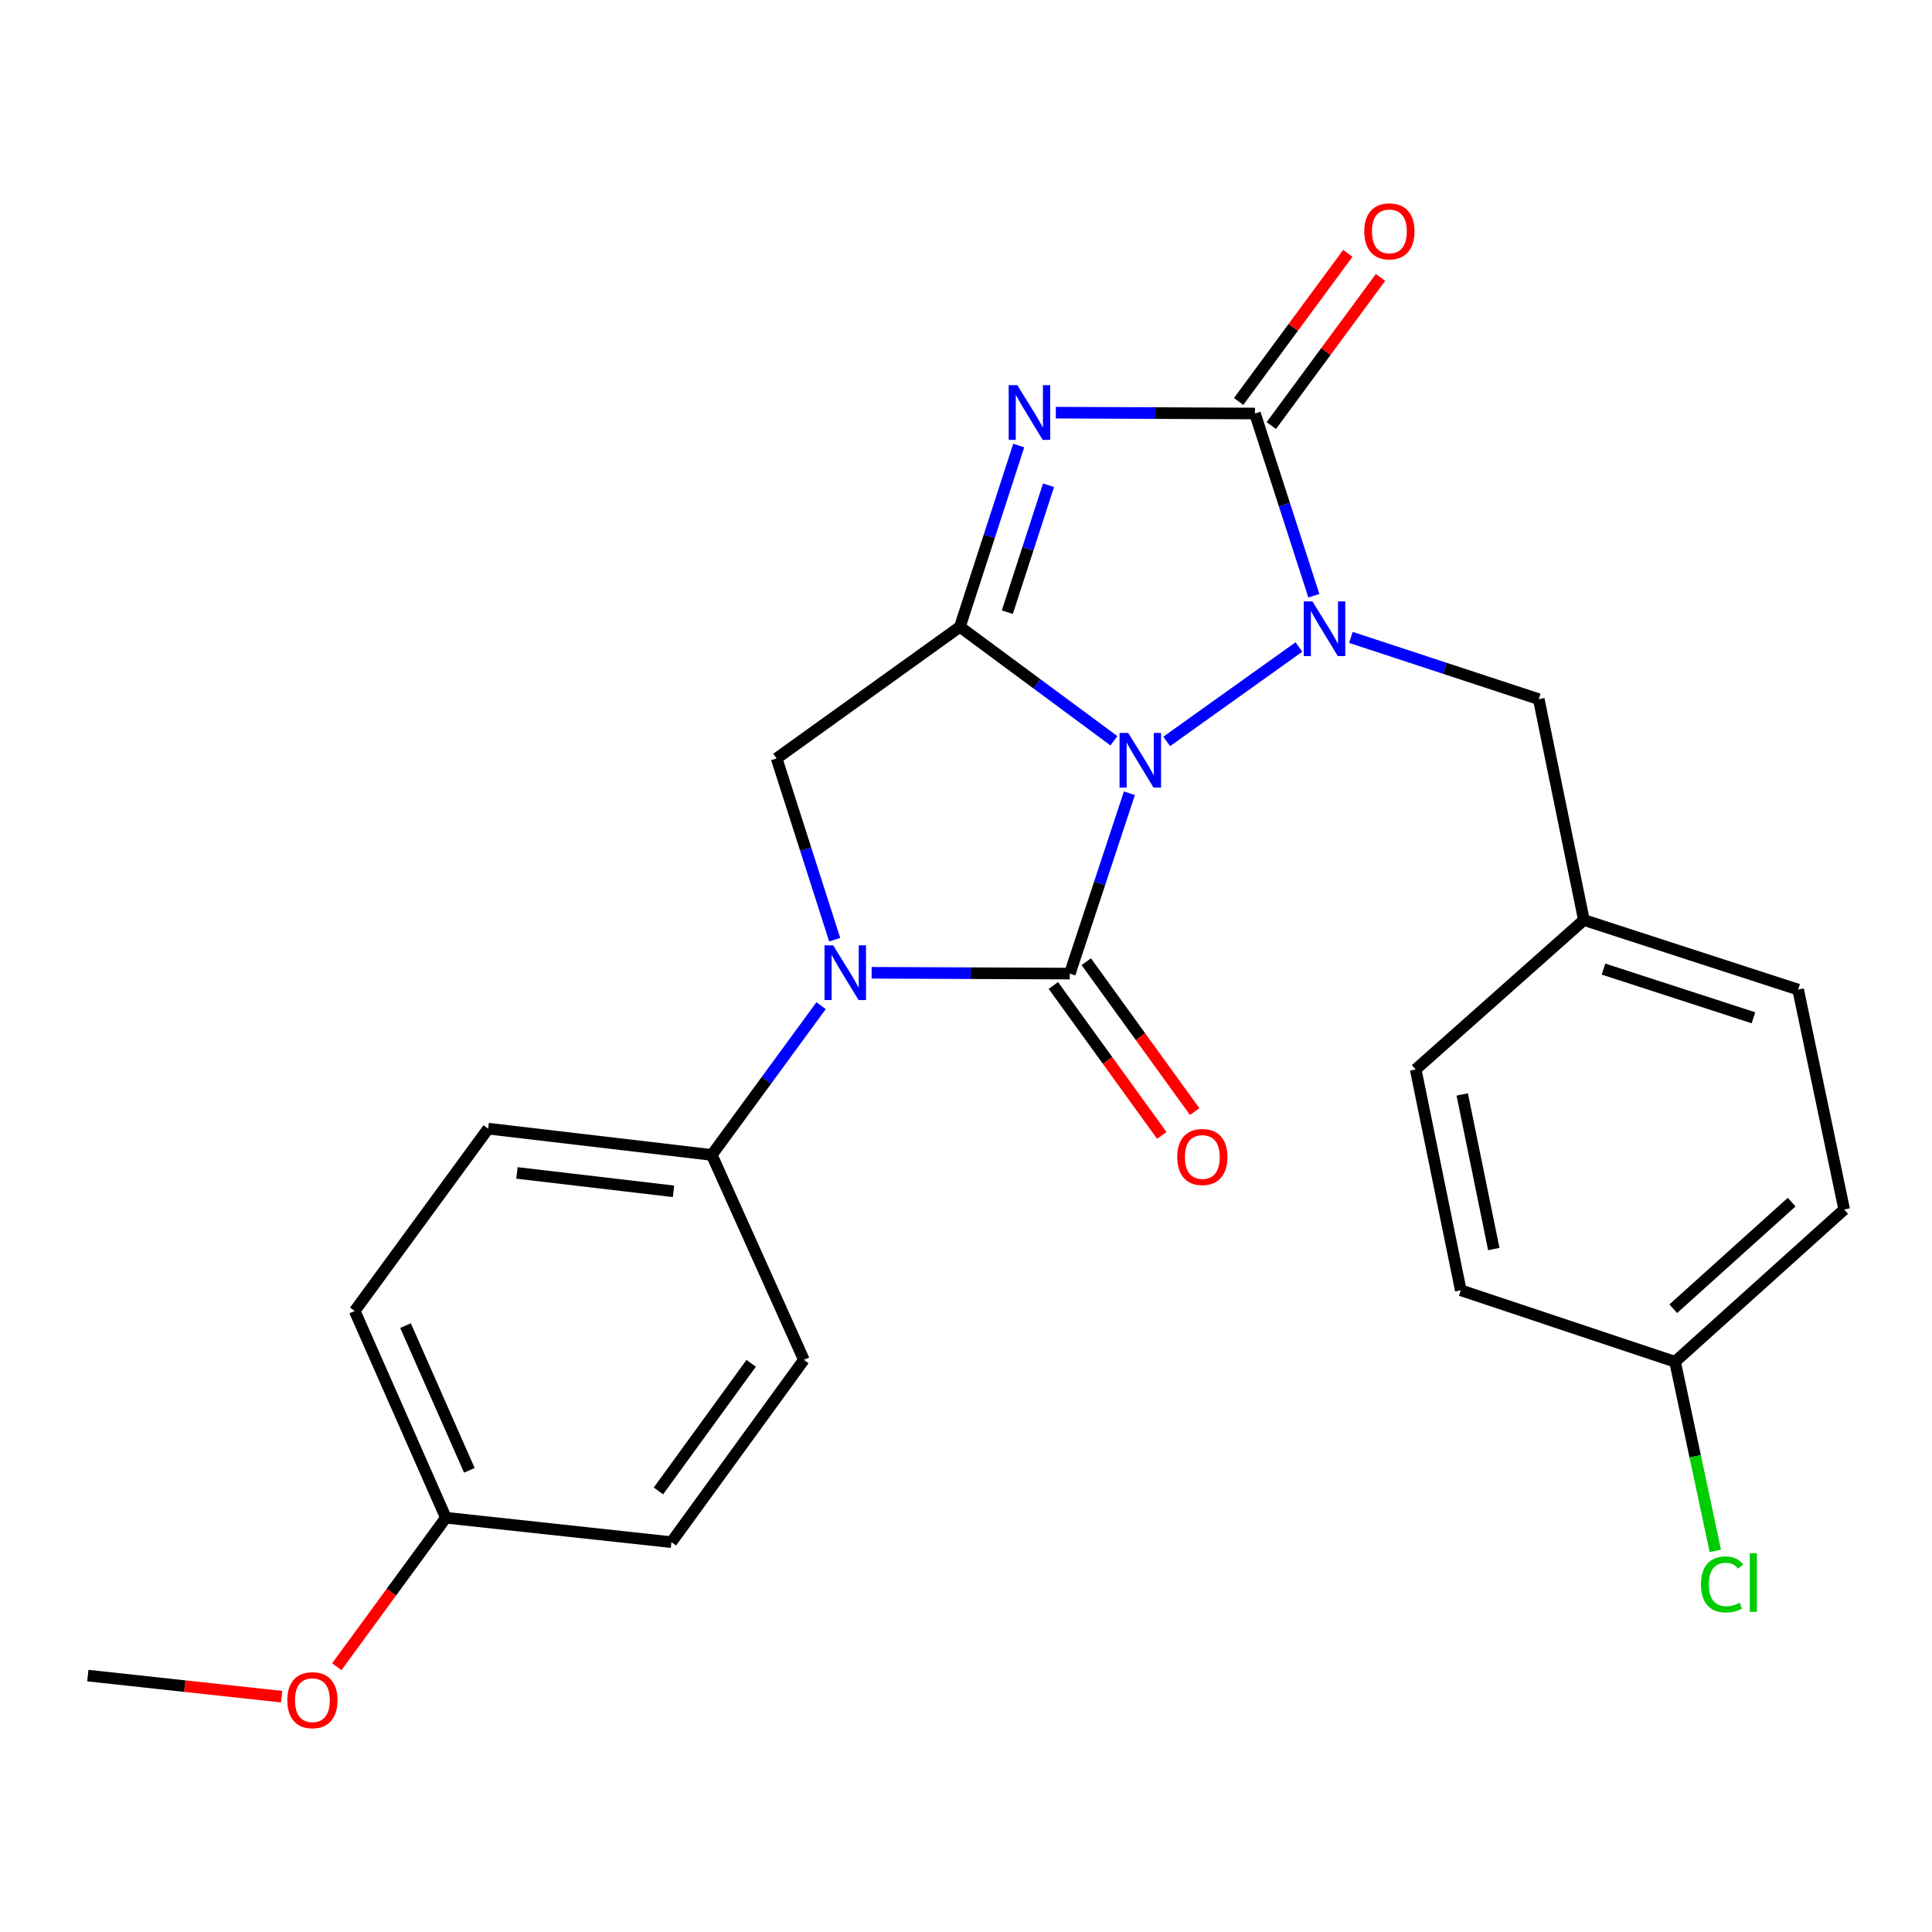 <?xml version='1.0' encoding='iso-8859-1'?>
<svg version='1.1' baseProfile='full'
              xmlns='http://www.w3.org/2000/svg'
                      xmlns:rdkit='http://www.rdkit.org/xml'
                      xmlns:xlink='http://www.w3.org/1999/xlink'
                  xml:space='preserve'
width='1000px' height='1000px' viewBox='0 0 1000 1000'>
<!-- END OF HEADER -->
<rect style='opacity:1.0;fill:#FFFFFF;stroke:none' width='1000' height='1000' x='0' y='0'> </rect>
<path class='bond-0' d='M 584.577,410.584 L 569.157,457.259' style='fill:none;fill-rule:evenodd;stroke:#0000FF;stroke-width:6px;stroke-linecap:butt;stroke-linejoin:miter;stroke-opacity:1' />
<path class='bond-0' d='M 569.157,457.259 L 553.737,503.934' style='fill:none;fill-rule:evenodd;stroke:#000000;stroke-width:6px;stroke-linecap:butt;stroke-linejoin:miter;stroke-opacity:1' />
<path class='bond-1' d='M 576.572,383.426 L 536.704,353.937' style='fill:none;fill-rule:evenodd;stroke:#0000FF;stroke-width:6px;stroke-linecap:butt;stroke-linejoin:miter;stroke-opacity:1' />
<path class='bond-1' d='M 536.704,353.937 L 496.836,324.448' style='fill:none;fill-rule:evenodd;stroke:#000000;stroke-width:6px;stroke-linecap:butt;stroke-linejoin:miter;stroke-opacity:1' />
<path class='bond-2' d='M 603.885,383.757 L 672.32,334.89' style='fill:none;fill-rule:evenodd;stroke:#0000FF;stroke-width:6px;stroke-linecap:butt;stroke-linejoin:miter;stroke-opacity:1' />
<path class='bond-5' d='M 553.737,503.934 L 502.444,503.722' style='fill:none;fill-rule:evenodd;stroke:#000000;stroke-width:6px;stroke-linecap:butt;stroke-linejoin:miter;stroke-opacity:1' />
<path class='bond-5' d='M 502.444,503.722 L 451.151,503.511' style='fill:none;fill-rule:evenodd;stroke:#0000FF;stroke-width:6px;stroke-linecap:butt;stroke-linejoin:miter;stroke-opacity:1' />
<path class='bond-9' d='M 545.221,510.092 L 573.28,548.889' style='fill:none;fill-rule:evenodd;stroke:#000000;stroke-width:6px;stroke-linecap:butt;stroke-linejoin:miter;stroke-opacity:1' />
<path class='bond-9' d='M 573.28,548.889 L 601.339,587.686' style='fill:none;fill-rule:evenodd;stroke:#FF0000;stroke-width:6px;stroke-linecap:butt;stroke-linejoin:miter;stroke-opacity:1' />
<path class='bond-9' d='M 562.252,497.775 L 590.311,536.572' style='fill:none;fill-rule:evenodd;stroke:#000000;stroke-width:6px;stroke-linecap:butt;stroke-linejoin:miter;stroke-opacity:1' />
<path class='bond-9' d='M 590.311,536.572 L 618.37,575.368' style='fill:none;fill-rule:evenodd;stroke:#FF0000;stroke-width:6px;stroke-linecap:butt;stroke-linejoin:miter;stroke-opacity:1' />
<path class='bond-3' d='M 496.836,324.448 L 512.064,277.527' style='fill:none;fill-rule:evenodd;stroke:#000000;stroke-width:6px;stroke-linecap:butt;stroke-linejoin:miter;stroke-opacity:1' />
<path class='bond-3' d='M 512.064,277.527 L 527.293,230.605' style='fill:none;fill-rule:evenodd;stroke:#0000FF;stroke-width:6px;stroke-linecap:butt;stroke-linejoin:miter;stroke-opacity:1' />
<path class='bond-3' d='M 521.396,316.861 L 532.056,284.015' style='fill:none;fill-rule:evenodd;stroke:#000000;stroke-width:6px;stroke-linecap:butt;stroke-linejoin:miter;stroke-opacity:1' />
<path class='bond-3' d='M 532.056,284.015 L 542.716,251.17' style='fill:none;fill-rule:evenodd;stroke:#0000FF;stroke-width:6px;stroke-linecap:butt;stroke-linejoin:miter;stroke-opacity:1' />
<path class='bond-6' d='M 496.836,324.448 L 401.984,392.56' style='fill:none;fill-rule:evenodd;stroke:#000000;stroke-width:6px;stroke-linecap:butt;stroke-linejoin:miter;stroke-opacity:1' />
<path class='bond-4' d='M 680.047,308.343 L 664.808,261.187' style='fill:none;fill-rule:evenodd;stroke:#0000FF;stroke-width:6px;stroke-linecap:butt;stroke-linejoin:miter;stroke-opacity:1' />
<path class='bond-4' d='M 664.808,261.187 L 649.569,214.032' style='fill:none;fill-rule:evenodd;stroke:#000000;stroke-width:6px;stroke-linecap:butt;stroke-linejoin:miter;stroke-opacity:1' />
<path class='bond-8' d='M 699.227,329.921 L 747.846,345.908' style='fill:none;fill-rule:evenodd;stroke:#0000FF;stroke-width:6px;stroke-linecap:butt;stroke-linejoin:miter;stroke-opacity:1' />
<path class='bond-8' d='M 747.846,345.908 L 796.464,361.896' style='fill:none;fill-rule:evenodd;stroke:#000000;stroke-width:6px;stroke-linecap:butt;stroke-linejoin:miter;stroke-opacity:1' />
<path class='bond-26' d='M 546.494,213.589 L 598.031,213.81' style='fill:none;fill-rule:evenodd;stroke:#0000FF;stroke-width:6px;stroke-linecap:butt;stroke-linejoin:miter;stroke-opacity:1' />
<path class='bond-26' d='M 598.031,213.81 L 649.569,214.032' style='fill:none;fill-rule:evenodd;stroke:#000000;stroke-width:6px;stroke-linecap:butt;stroke-linejoin:miter;stroke-opacity:1' />
<path class='bond-10' d='M 658.028,220.268 L 686.291,181.934' style='fill:none;fill-rule:evenodd;stroke:#000000;stroke-width:6px;stroke-linecap:butt;stroke-linejoin:miter;stroke-opacity:1' />
<path class='bond-10' d='M 686.291,181.934 L 714.555,143.599' style='fill:none;fill-rule:evenodd;stroke:#FF0000;stroke-width:6px;stroke-linecap:butt;stroke-linejoin:miter;stroke-opacity:1' />
<path class='bond-10' d='M 641.11,207.796 L 669.374,169.461' style='fill:none;fill-rule:evenodd;stroke:#000000;stroke-width:6px;stroke-linecap:butt;stroke-linejoin:miter;stroke-opacity:1' />
<path class='bond-10' d='M 669.374,169.461 L 697.638,131.126' style='fill:none;fill-rule:evenodd;stroke:#FF0000;stroke-width:6px;stroke-linecap:butt;stroke-linejoin:miter;stroke-opacity:1' />
<path class='bond-7' d='M 424.996,520.538 L 396.71,559.165' style='fill:none;fill-rule:evenodd;stroke:#0000FF;stroke-width:6px;stroke-linecap:butt;stroke-linejoin:miter;stroke-opacity:1' />
<path class='bond-7' d='M 396.71,559.165 L 368.425,597.792' style='fill:none;fill-rule:evenodd;stroke:#000000;stroke-width:6px;stroke-linecap:butt;stroke-linejoin:miter;stroke-opacity:1' />
<path class='bond-25' d='M 432.037,486.384 L 417.011,439.472' style='fill:none;fill-rule:evenodd;stroke:#0000FF;stroke-width:6px;stroke-linecap:butt;stroke-linejoin:miter;stroke-opacity:1' />
<path class='bond-25' d='M 417.011,439.472 L 401.984,392.56' style='fill:none;fill-rule:evenodd;stroke:#000000;stroke-width:6px;stroke-linecap:butt;stroke-linejoin:miter;stroke-opacity:1' />
<path class='bond-11' d='M 368.425,597.792 L 252.672,584.189' style='fill:none;fill-rule:evenodd;stroke:#000000;stroke-width:6px;stroke-linecap:butt;stroke-linejoin:miter;stroke-opacity:1' />
<path class='bond-11' d='M 348.609,616.626 L 267.582,607.104' style='fill:none;fill-rule:evenodd;stroke:#000000;stroke-width:6px;stroke-linecap:butt;stroke-linejoin:miter;stroke-opacity:1' />
<path class='bond-12' d='M 368.425,597.792 L 416.09,703.853' style='fill:none;fill-rule:evenodd;stroke:#000000;stroke-width:6px;stroke-linecap:butt;stroke-linejoin:miter;stroke-opacity:1' />
<path class='bond-13' d='M 796.464,361.896 L 819.818,476.201' style='fill:none;fill-rule:evenodd;stroke:#000000;stroke-width:6px;stroke-linecap:butt;stroke-linejoin:miter;stroke-opacity:1' />
<path class='bond-17' d='M 252.672,584.189 L 183.592,678.561' style='fill:none;fill-rule:evenodd;stroke:#000000;stroke-width:6px;stroke-linecap:butt;stroke-linejoin:miter;stroke-opacity:1' />
<path class='bond-16' d='M 416.09,703.853 L 347.523,798.214' style='fill:none;fill-rule:evenodd;stroke:#000000;stroke-width:6px;stroke-linecap:butt;stroke-linejoin:miter;stroke-opacity:1' />
<path class='bond-16' d='M 388.802,705.652 L 340.805,771.705' style='fill:none;fill-rule:evenodd;stroke:#000000;stroke-width:6px;stroke-linecap:butt;stroke-linejoin:miter;stroke-opacity:1' />
<path class='bond-19' d='M 819.818,476.201 L 930.713,512.213' style='fill:none;fill-rule:evenodd;stroke:#000000;stroke-width:6px;stroke-linecap:butt;stroke-linejoin:miter;stroke-opacity:1' />
<path class='bond-19' d='M 829.96,501.594 L 907.587,526.802' style='fill:none;fill-rule:evenodd;stroke:#000000;stroke-width:6px;stroke-linecap:butt;stroke-linejoin:miter;stroke-opacity:1' />
<path class='bond-20' d='M 819.818,476.201 L 732.755,553.537' style='fill:none;fill-rule:evenodd;stroke:#000000;stroke-width:6px;stroke-linecap:butt;stroke-linejoin:miter;stroke-opacity:1' />
<path class='bond-14' d='M 867.004,704.834 L 954.545,626.027' style='fill:none;fill-rule:evenodd;stroke:#000000;stroke-width:6px;stroke-linecap:butt;stroke-linejoin:miter;stroke-opacity:1' />
<path class='bond-14' d='M 866.073,677.392 L 927.352,622.227' style='fill:none;fill-rule:evenodd;stroke:#000000;stroke-width:6px;stroke-linecap:butt;stroke-linejoin:miter;stroke-opacity:1' />
<path class='bond-18' d='M 867.004,704.834 L 877.422,753.784' style='fill:none;fill-rule:evenodd;stroke:#000000;stroke-width:6px;stroke-linecap:butt;stroke-linejoin:miter;stroke-opacity:1' />
<path class='bond-18' d='M 877.422,753.784 L 887.84,802.735' style='fill:none;fill-rule:evenodd;stroke:#00CC00;stroke-width:6px;stroke-linecap:butt;stroke-linejoin:miter;stroke-opacity:1' />
<path class='bond-28' d='M 867.004,704.834 L 756.097,667.853' style='fill:none;fill-rule:evenodd;stroke:#000000;stroke-width:6px;stroke-linecap:butt;stroke-linejoin:miter;stroke-opacity:1' />
<path class='bond-15' d='M 230.778,785.568 L 183.592,678.561' style='fill:none;fill-rule:evenodd;stroke:#000000;stroke-width:6px;stroke-linecap:butt;stroke-linejoin:miter;stroke-opacity:1' />
<path class='bond-15' d='M 242.932,761.037 L 209.901,686.132' style='fill:none;fill-rule:evenodd;stroke:#000000;stroke-width:6px;stroke-linecap:butt;stroke-linejoin:miter;stroke-opacity:1' />
<path class='bond-23' d='M 230.778,785.568 L 202.55,824.127' style='fill:none;fill-rule:evenodd;stroke:#000000;stroke-width:6px;stroke-linecap:butt;stroke-linejoin:miter;stroke-opacity:1' />
<path class='bond-23' d='M 202.55,824.127 L 174.322,862.685' style='fill:none;fill-rule:evenodd;stroke:#FF0000;stroke-width:6px;stroke-linecap:butt;stroke-linejoin:miter;stroke-opacity:1' />
<path class='bond-27' d='M 230.778,785.568 L 347.523,798.214' style='fill:none;fill-rule:evenodd;stroke:#000000;stroke-width:6px;stroke-linecap:butt;stroke-linejoin:miter;stroke-opacity:1' />
<path class='bond-22' d='M 930.713,512.213 L 954.545,626.027' style='fill:none;fill-rule:evenodd;stroke:#000000;stroke-width:6px;stroke-linecap:butt;stroke-linejoin:miter;stroke-opacity:1' />
<path class='bond-21' d='M 732.755,553.537 L 756.097,667.853' style='fill:none;fill-rule:evenodd;stroke:#000000;stroke-width:6px;stroke-linecap:butt;stroke-linejoin:miter;stroke-opacity:1' />
<path class='bond-21' d='M 756.85,566.479 L 773.189,646.501' style='fill:none;fill-rule:evenodd;stroke:#000000;stroke-width:6px;stroke-linecap:butt;stroke-linejoin:miter;stroke-opacity:1' />
<path class='bond-24' d='M 145.775,878.196 L 95.615,872.74' style='fill:none;fill-rule:evenodd;stroke:#FF0000;stroke-width:6px;stroke-linecap:butt;stroke-linejoin:miter;stroke-opacity:1' />
<path class='bond-24' d='M 95.615,872.74 L 45.455,867.283' style='fill:none;fill-rule:evenodd;stroke:#000000;stroke-width:6px;stroke-linecap:butt;stroke-linejoin:miter;stroke-opacity:1' />
<path  class='atom-0' d='M 583.955 379.357
L 593.235 394.357
Q 594.155 395.837, 595.635 398.517
Q 597.115 401.197, 597.195 401.357
L 597.195 379.357
L 600.955 379.357
L 600.955 407.677
L 597.075 407.677
L 587.115 391.277
Q 585.955 389.357, 584.715 387.157
Q 583.515 384.957, 583.155 384.277
L 583.155 407.677
L 579.475 407.677
L 579.475 379.357
L 583.955 379.357
' fill='#0000FF'/>
<path  class='atom-3' d='M 679.309 311.269
L 688.589 326.269
Q 689.509 327.749, 690.989 330.429
Q 692.469 333.109, 692.549 333.269
L 692.549 311.269
L 696.309 311.269
L 696.309 339.589
L 692.429 339.589
L 682.469 323.189
Q 681.309 321.269, 680.069 319.069
Q 678.869 316.869, 678.509 316.189
L 678.509 339.589
L 674.829 339.589
L 674.829 311.269
L 679.309 311.269
' fill='#0000FF'/>
<path  class='atom-4' d='M 526.575 199.37
L 535.855 214.37
Q 536.775 215.85, 538.255 218.53
Q 539.735 221.21, 539.815 221.37
L 539.815 199.37
L 543.575 199.37
L 543.575 227.69
L 539.695 227.69
L 529.735 211.29
Q 528.575 209.37, 527.335 207.17
Q 526.135 204.97, 525.775 204.29
L 525.775 227.69
L 522.095 227.69
L 522.095 199.37
L 526.575 199.37
' fill='#0000FF'/>
<path  class='atom-6' d='M 431.245 489.295
L 440.525 504.295
Q 441.445 505.775, 442.925 508.455
Q 444.405 511.135, 444.485 511.295
L 444.485 489.295
L 448.245 489.295
L 448.245 517.615
L 444.365 517.615
L 434.405 501.215
Q 433.245 499.295, 432.005 497.095
Q 430.805 494.895, 430.445 494.215
L 430.445 517.615
L 426.765 517.615
L 426.765 489.295
L 431.245 489.295
' fill='#0000FF'/>
<path  class='atom-10' d='M 609.327 598.853
Q 609.327 592.053, 612.687 588.253
Q 616.047 584.453, 622.327 584.453
Q 628.607 584.453, 631.967 588.253
Q 635.327 592.053, 635.327 598.853
Q 635.327 605.733, 631.927 609.653
Q 628.527 613.533, 622.327 613.533
Q 616.087 613.533, 612.687 609.653
Q 609.327 605.773, 609.327 598.853
M 622.327 610.333
Q 626.647 610.333, 628.967 607.453
Q 631.327 604.533, 631.327 598.853
Q 631.327 593.293, 628.967 590.493
Q 626.647 587.653, 622.327 587.653
Q 618.007 587.653, 615.647 590.453
Q 613.327 593.253, 613.327 598.853
Q 613.327 604.573, 615.647 607.453
Q 618.007 610.333, 622.327 610.333
' fill='#FF0000'/>
<path  class='atom-11' d='M 706.14 119.751
Q 706.14 112.951, 709.5 109.151
Q 712.86 105.351, 719.14 105.351
Q 725.42 105.351, 728.78 109.151
Q 732.14 112.951, 732.14 119.751
Q 732.14 126.631, 728.74 130.551
Q 725.34 134.431, 719.14 134.431
Q 712.9 134.431, 709.5 130.551
Q 706.14 126.671, 706.14 119.751
M 719.14 131.231
Q 723.46 131.231, 725.78 128.351
Q 728.14 125.431, 728.14 119.751
Q 728.14 114.191, 725.78 111.391
Q 723.46 108.551, 719.14 108.551
Q 714.82 108.551, 712.46 111.351
Q 710.14 114.151, 710.14 119.751
Q 710.14 125.471, 712.46 128.351
Q 714.82 131.231, 719.14 131.231
' fill='#FF0000'/>
<path  class='atom-19' d='M 880.407 820.096
Q 880.407 813.056, 883.687 809.376
Q 887.007 805.656, 893.287 805.656
Q 899.127 805.656, 902.247 809.776
L 899.607 811.936
Q 897.327 808.936, 893.287 808.936
Q 889.007 808.936, 886.727 811.816
Q 884.487 814.656, 884.487 820.096
Q 884.487 825.696, 886.807 828.576
Q 889.167 831.456, 893.727 831.456
Q 896.847 831.456, 900.487 829.576
L 901.607 832.576
Q 900.127 833.536, 897.887 834.096
Q 895.647 834.656, 893.167 834.656
Q 887.007 834.656, 883.687 830.896
Q 880.407 827.136, 880.407 820.096
' fill='#00CC00'/>
<path  class='atom-19' d='M 905.687 803.936
L 909.367 803.936
L 909.367 834.296
L 905.687 834.296
L 905.687 803.936
' fill='#00CC00'/>
<path  class='atom-24' d='M 148.698 880.009
Q 148.698 873.209, 152.058 869.409
Q 155.418 865.609, 161.698 865.609
Q 167.978 865.609, 171.338 869.409
Q 174.698 873.209, 174.698 880.009
Q 174.698 886.889, 171.298 890.809
Q 167.898 894.689, 161.698 894.689
Q 155.458 894.689, 152.058 890.809
Q 148.698 886.929, 148.698 880.009
M 161.698 891.489
Q 166.018 891.489, 168.338 888.609
Q 170.698 885.689, 170.698 880.009
Q 170.698 874.449, 168.338 871.649
Q 166.018 868.809, 161.698 868.809
Q 157.378 868.809, 155.018 871.609
Q 152.698 874.409, 152.698 880.009
Q 152.698 885.729, 155.018 888.609
Q 157.378 891.489, 161.698 891.489
' fill='#FF0000'/>
</svg>
